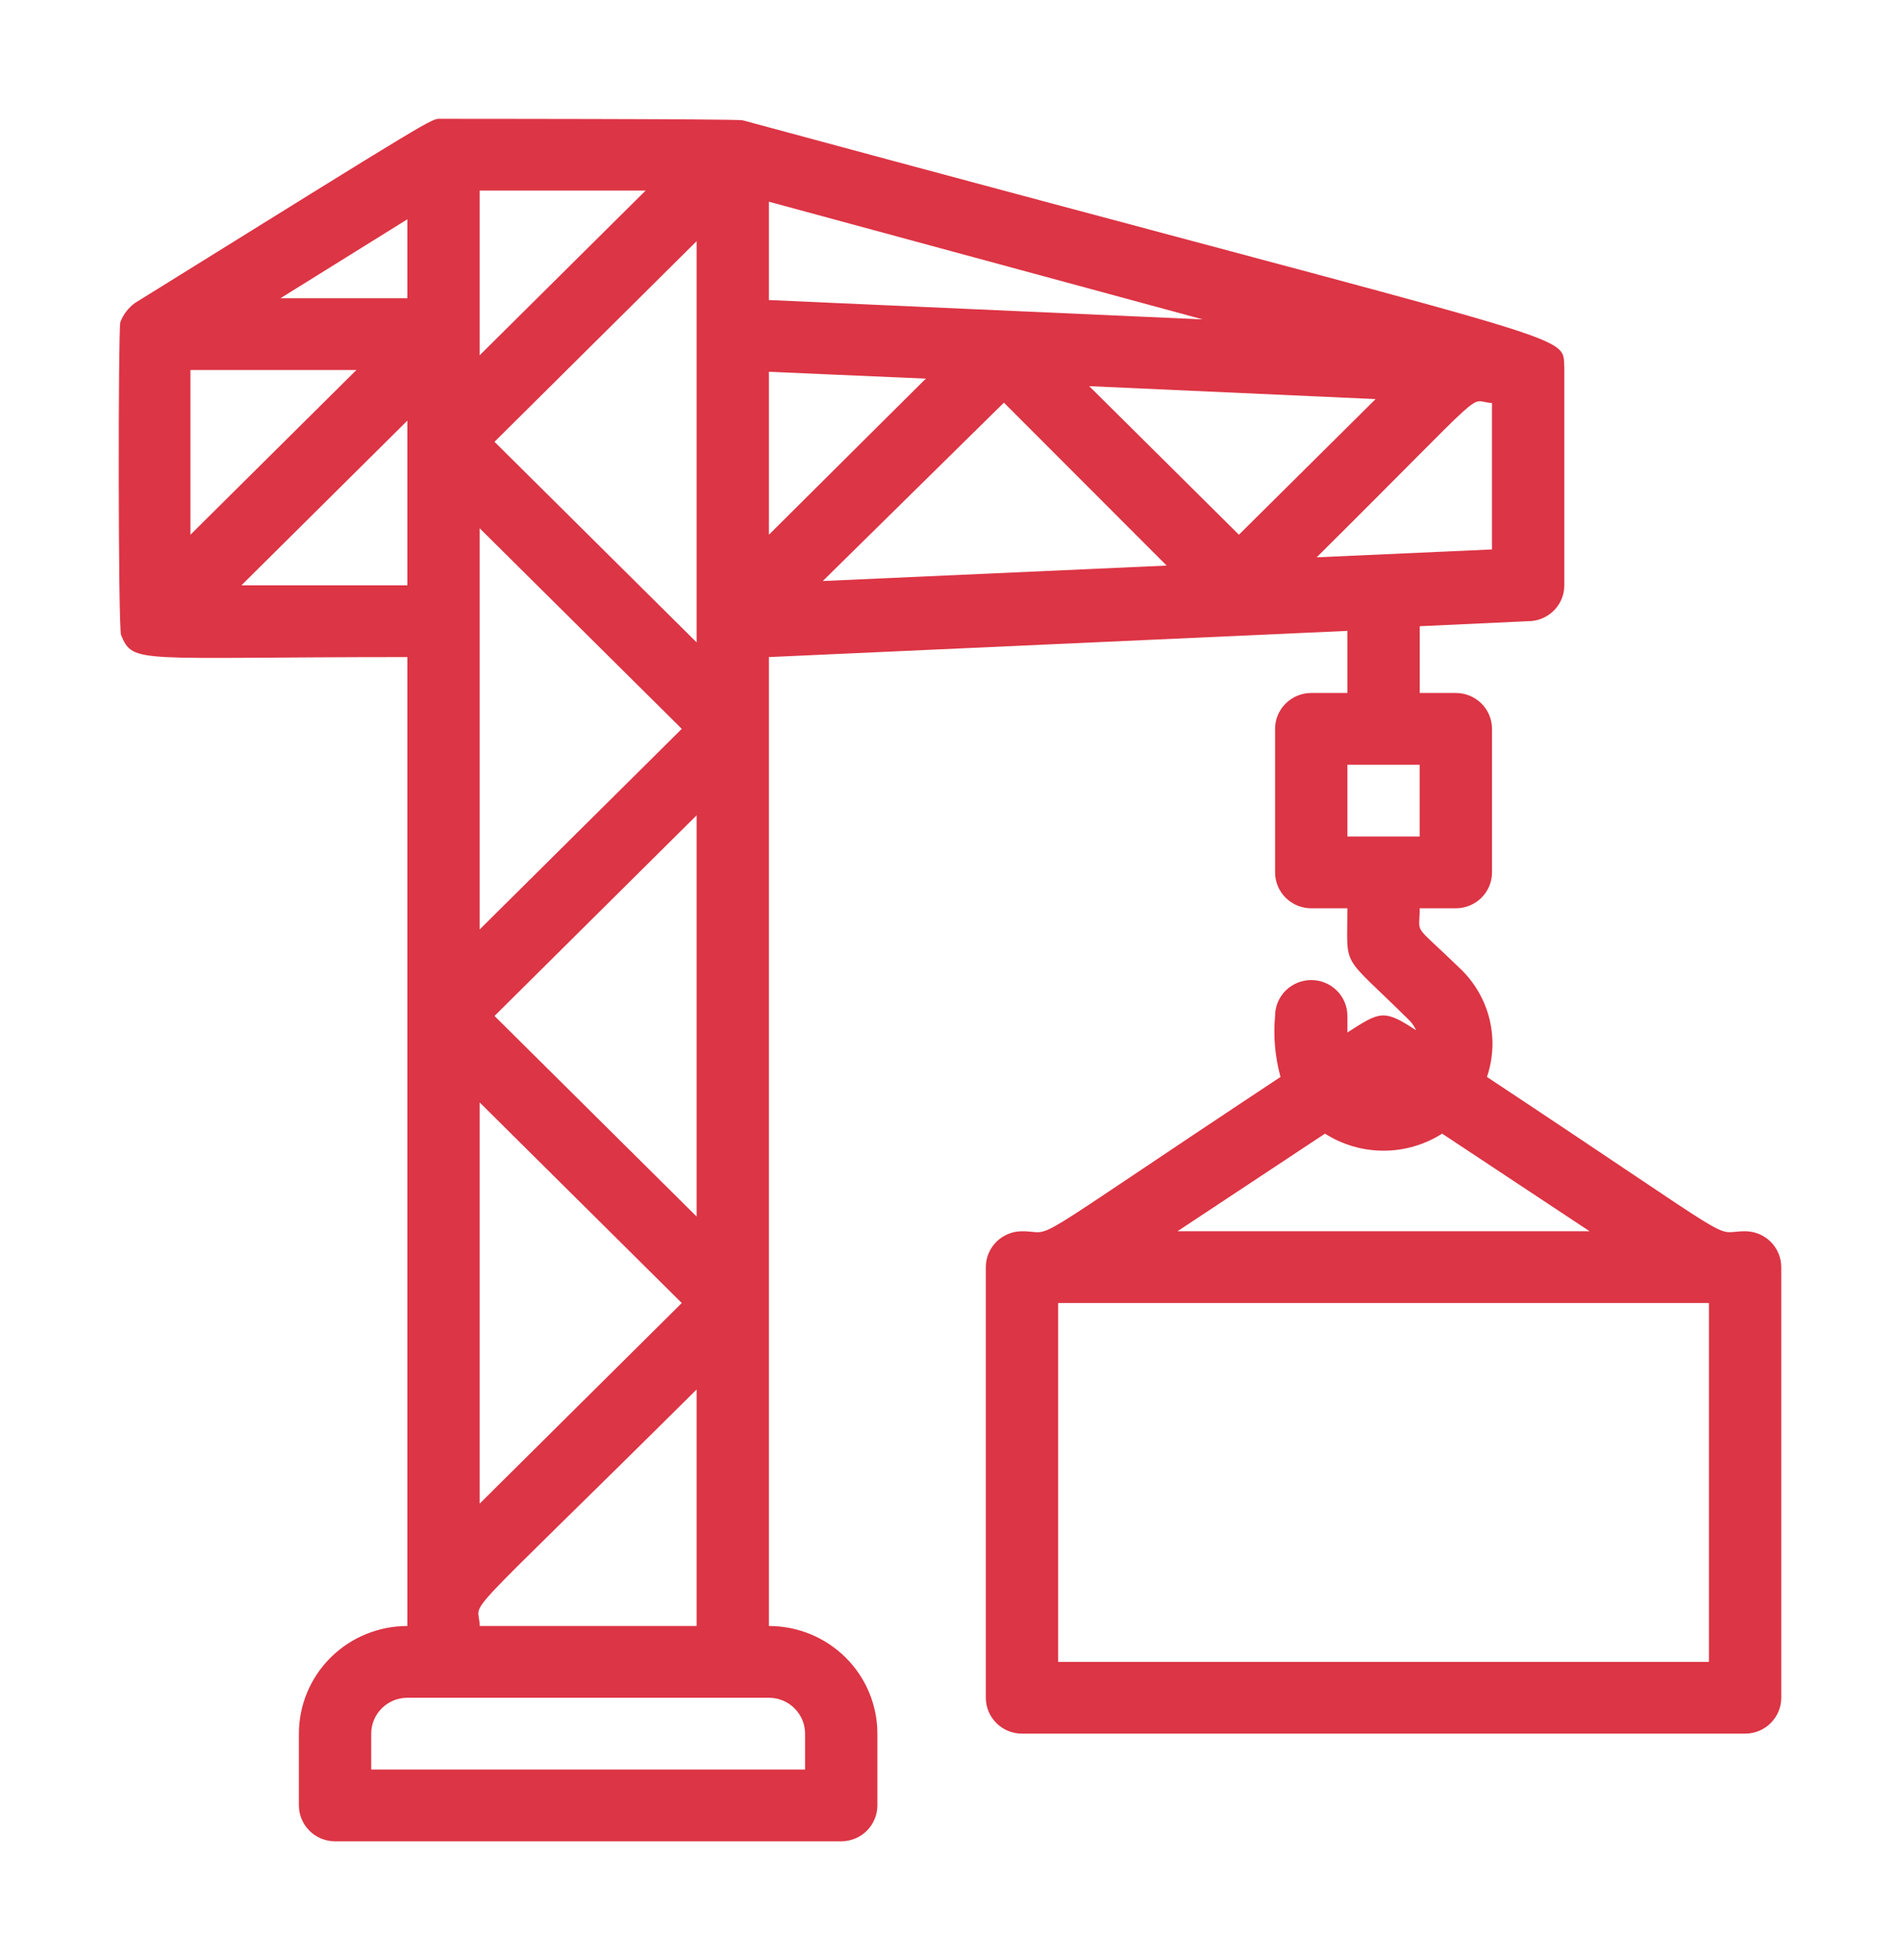<svg width="64" height="66" viewBox="0 0 64 66" fill="none" xmlns="http://www.w3.org/2000/svg">
<g id="Vector" filter="url(#filter0_d_938_22)">
<path d="M58.782 37.459C57.564 37.459 59.087 38.22 50.087 32.263C50.299 31.638 50.33 30.966 50.175 30.325C50.019 29.684 49.685 29.099 49.21 28.638C47.541 27.019 47.822 27.526 47.822 26.584H49.039C49.362 26.584 49.672 26.456 49.901 26.23C50.129 26.003 50.257 25.696 50.257 25.375V20.542C50.257 20.222 50.129 19.914 49.901 19.688C49.672 19.461 49.362 19.334 49.039 19.334H47.822V17.086L51.475 16.917C51.798 16.917 52.108 16.79 52.336 16.563C52.565 16.337 52.693 16.029 52.693 15.709C52.693 7.057 52.693 8.652 52.693 8.374C52.608 7.166 53.74 7.818 25.011 0.049C24.682 0.001 15.171 0.001 14.842 0.001C14.513 0.001 14.842 -0.193 4.551 6.199C4.323 6.363 4.149 6.59 4.052 6.852C3.979 7.251 3.979 16.99 4.076 17.376C4.491 18.379 4.551 18.125 13.722 18.125V50.75C12.753 50.75 11.823 51.132 11.138 51.812C10.453 52.492 10.068 53.414 10.068 54.375V56.792C10.068 57.112 10.197 57.419 10.425 57.646C10.653 57.873 10.963 58 11.286 58H28.336C28.659 58 28.969 57.873 29.197 57.646C29.425 57.419 29.554 57.112 29.554 56.792V54.375C29.554 53.414 29.169 52.492 28.484 51.812C27.799 51.132 26.869 50.75 25.9 50.75V18.125L45.386 17.243V19.334H44.168C43.845 19.334 43.535 19.461 43.307 19.688C43.078 19.914 42.95 20.222 42.95 20.542V25.375C42.95 25.696 43.078 26.003 43.307 26.23C43.535 26.456 43.845 26.584 44.168 26.584H45.386C45.386 28.698 45.13 28.034 47.493 30.378C47.578 30.471 47.648 30.577 47.7 30.692C46.604 29.967 46.482 30.064 45.386 30.765V30.209C45.386 29.888 45.258 29.581 45.029 29.354C44.801 29.128 44.491 29 44.168 29C43.845 29 43.535 29.128 43.307 29.354C43.078 29.581 42.95 29.888 42.95 30.209C42.887 30.899 42.949 31.594 43.133 32.263C34.109 38.232 35.643 37.459 34.425 37.459C34.102 37.459 33.792 37.586 33.564 37.812C33.336 38.039 33.207 38.346 33.207 38.667V53.167C33.207 53.487 33.336 53.794 33.564 54.021C33.792 54.248 34.102 54.375 34.425 54.375H58.782C59.105 54.375 59.415 54.248 59.643 54.021C59.872 53.794 60 53.487 60 53.167V38.667C60 38.346 59.872 38.039 59.643 37.812C59.415 37.586 59.105 37.459 58.782 37.459ZM50.257 14.501L44.351 14.766C50.44 8.725 49.368 9.522 50.257 9.571V14.501ZM13.722 6.042H9.447L13.722 3.384V6.042ZM6.415 8.459H12.005L6.415 14.005V8.459ZM16.157 13.788L22.965 20.542L16.157 27.297V13.788ZM16.657 30.209L23.465 23.454V36.963L16.657 30.209ZM22.965 39.875L16.157 46.63V33.121L22.965 39.875ZM16.657 10.876L23.465 4.121V17.63L16.657 10.876ZM25.9 8.519L31.186 8.749L25.9 14.005V8.519ZM25.9 6.103V2.792L40.514 6.755L25.9 6.103ZM46.336 9.438L41.732 14.005L36.69 9.003L46.336 9.438ZM33.816 9.558L39.297 15.044L27.715 15.564L33.816 9.558ZM16.157 2.417H21.747L16.157 7.963V2.417ZM8.132 15.709L13.722 10.163V15.709H8.132ZM27.118 54.375V55.583H12.504V54.375C12.504 54.055 12.632 53.747 12.861 53.521C13.089 53.294 13.399 53.167 13.722 53.167H25.9C26.223 53.167 26.533 53.294 26.761 53.521C26.99 53.747 27.118 54.055 27.118 54.375ZM16.157 50.75C16.157 49.759 15.086 51.1 23.465 42.787V50.75H16.157ZM45.386 21.75H47.822V24.167H45.386V21.75ZM44.631 34.172C45.219 34.547 45.904 34.746 46.604 34.746C47.303 34.746 47.988 34.547 48.577 34.172L53.545 37.459H39.662L44.631 34.172ZM57.564 51.958H35.643V39.875H57.564V51.958Z" fill="#dc3545"/>
</g>
<defs>
<filter id="filter0_d_938_22" x="0" y="0" width="64" height="66" filterUnits="userSpaceOnUse" color-interpolation-filters="sRGB">
<feFlood flood-opacity="0" result="BackgroundImageFix"/>
<feColorMatrix in="SourceAlpha" type="matrix" values="0 0 0 0 0 0 0 0 0 0 0 0 0 0 0 0 0 0 127 0" result="hardAlpha"/>
<feOffset dy="4"/>
<feGaussianBlur stdDeviation="2"/>
<feComposite in2="hardAlpha" operator="out"/>
<feColorMatrix type="matrix" values="0 0 0 0 0 0 0 0 0 0 0 0 0 0 0 0 0 0 0.25 0"/>
<feBlend mode="normal" in2="BackgroundImageFix" result="effect1_dropShadow_938_22"/>
<feBlend mode="normal" in="SourceGraphic" in2="effect1_dropShadow_938_22" result="shape"/>
</filter>
</defs>
</svg>
